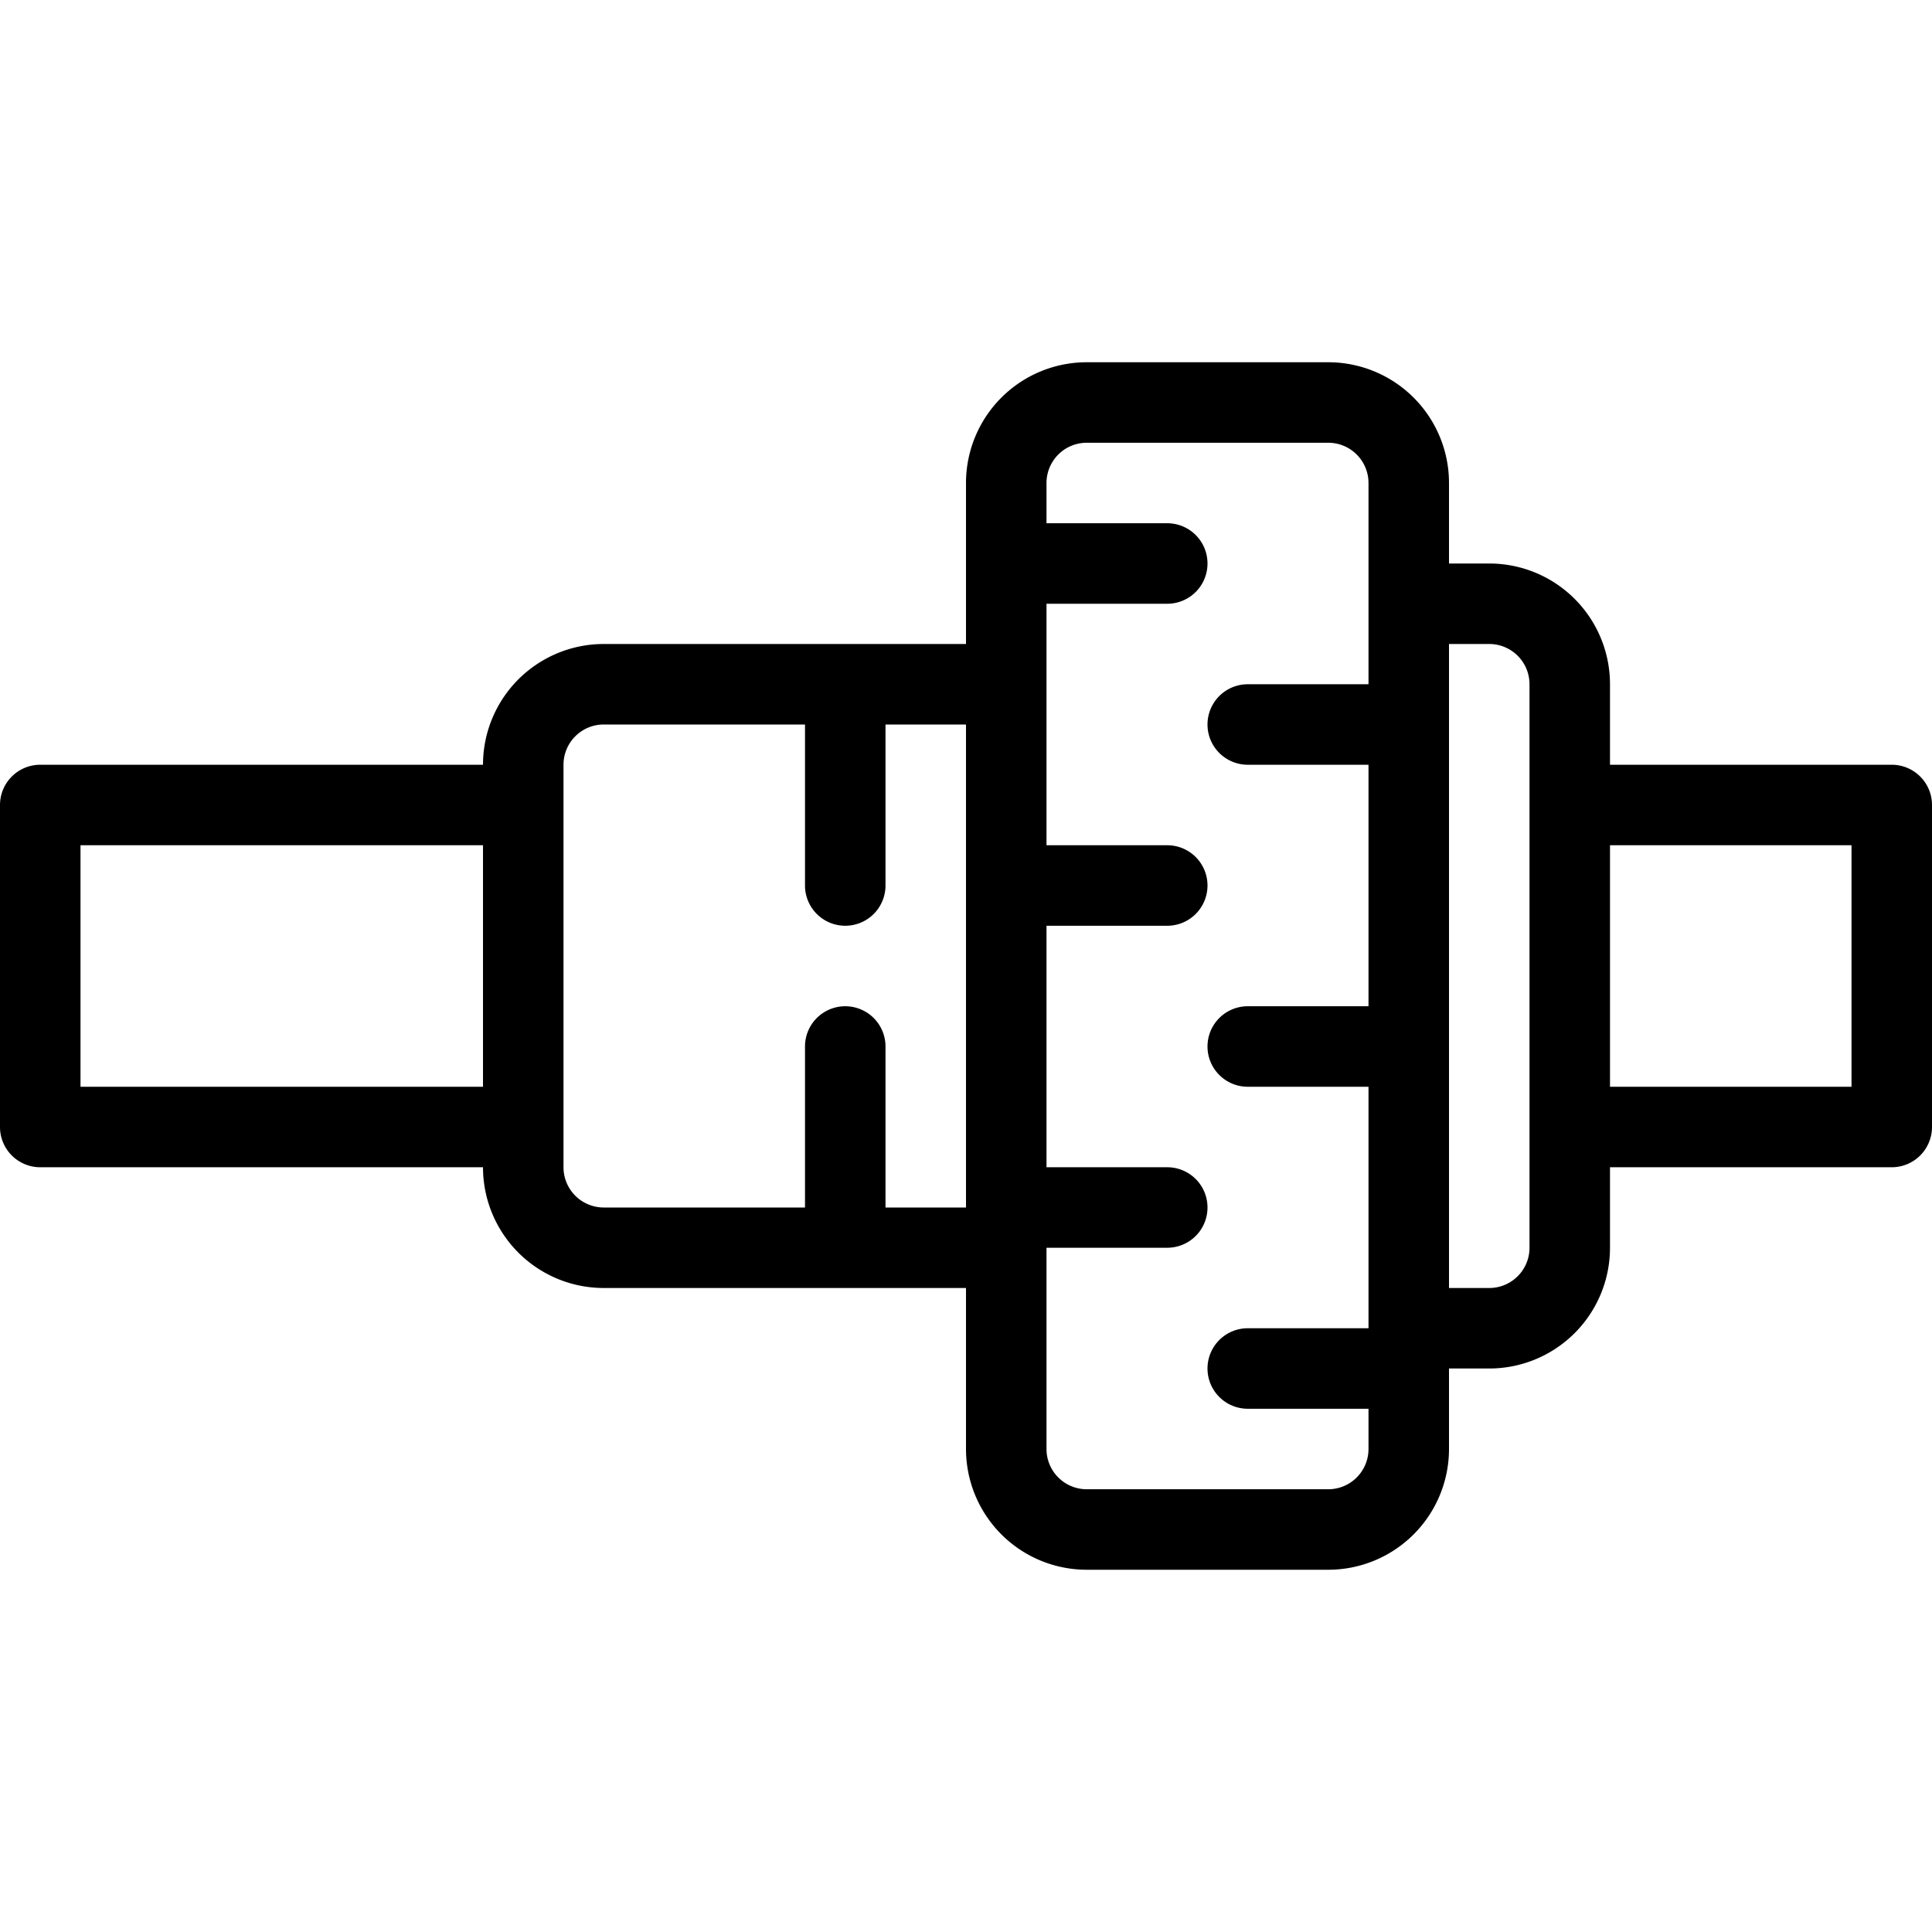 <?xml version="1.0" encoding="UTF-8"?> <svg xmlns="http://www.w3.org/2000/svg" height="512" viewBox="0 0 48 48" width="512"><g id="differential"><path d="m47 19h-7v-2a3 3 0 0 0 -3-3h-1v-2a3 3 0 0 0 -3-3h-6a3 3 0 0 0 -3 3v4h-9a3 3 0 0 0 -3 3h-11a1 1 0 0 0 -1 1v8a1 1 0 0 0 1 1h11a3 3 0 0 0 3 3h9v4a3 3 0 0 0 3 3h6a3 3 0 0 0 3-3v-2h1a3 3 0 0 0 3-3v-2h7a1 1 0 0 0 1-1v-8a1 1 0 0 0 -1-1zm-45 8v-6h10v6zm20 3v-4a1 1 0 0 0 -2 0v4h-5a1 1 0 0 1 -1-1v-10a1 1 0 0 1 1-1h5v4a1 1 0 0 0 2 0v-4h2v12zm11 7h-6a1 1 0 0 1 -1-1v-5h3a1 1 0 0 0 0-2h-3v-6h3a1 1 0 0 0 0-2h-3v-6h3a1 1 0 0 0 0-2h-3v-1a1 1 0 0 1 1-1h6a1 1 0 0 1 1 1v5h-3a1 1 0 0 0 0 2h3v6h-3a1 1 0 0 0 0 2h3v6h-3a1 1 0 0 0 0 2h3v1a1 1 0 0 1 -1 1zm5-6a1 1 0 0 1 -1 1h-1v-16h1a1 1 0 0 1 1 1zm8-4h-6v-6h6z"></path></g></svg> 